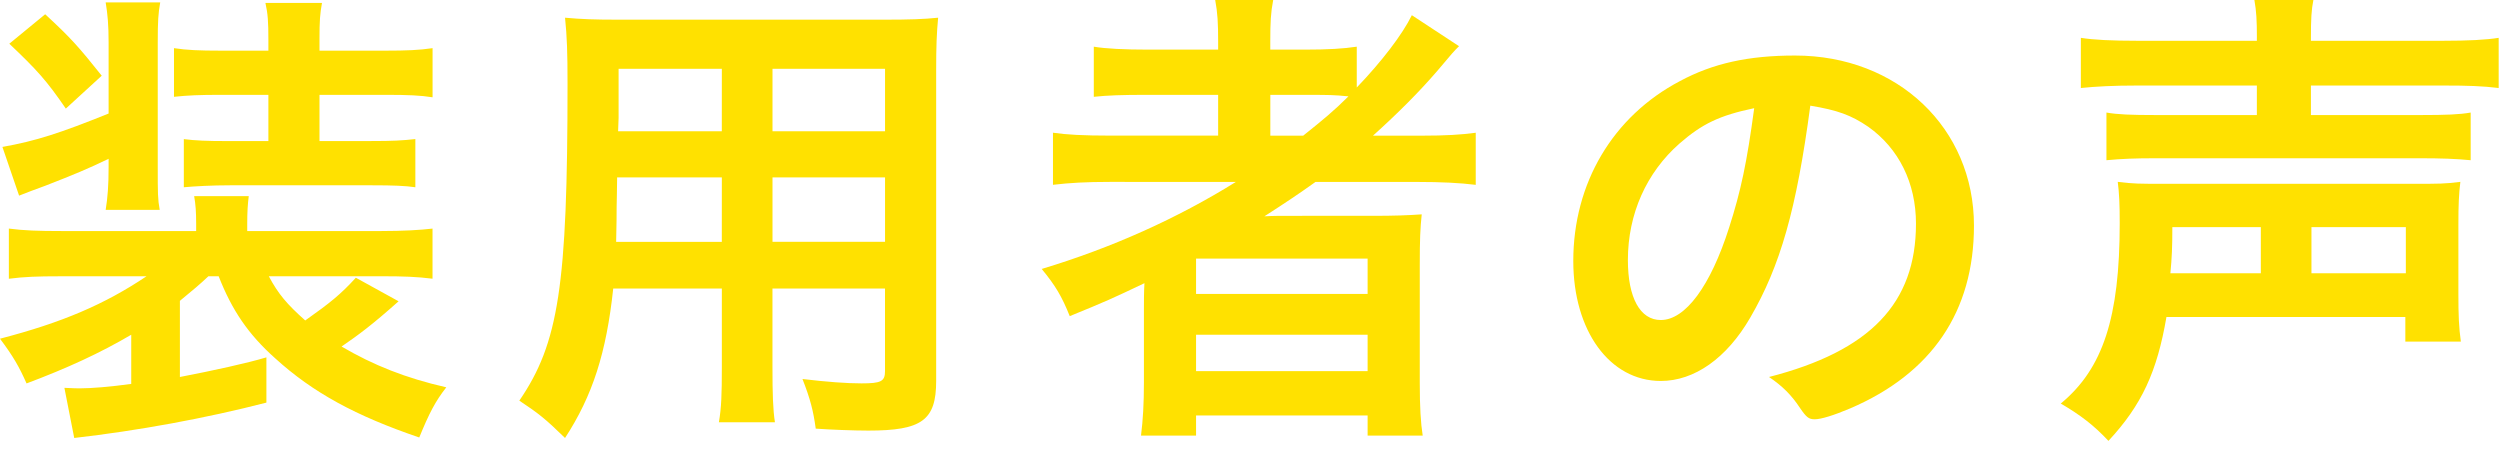 <svg width="210" height="38" viewBox="0 0 210 38" fill="none" xmlns="http://www.w3.org/2000/svg">
<path d="M17.507 23.205C16.763 23.907 16.267 24.317 15.111 25.27V31.667C17.879 31.134 20.729 30.514 22.378 30.018V33.819C17.259 35.141 11.599 36.174 6.235 36.79L5.409 32.579C6.235 32.621 6.483 32.621 6.731 32.621C7.681 32.621 9.21 32.497 11.024 32.249V28.117C8.425 29.646 5.657 30.923 2.231 32.208C1.608 30.806 1.115 29.939 0 28.451C5.243 27.088 8.796 25.559 12.305 23.208H5.04C3.14 23.208 2.024 23.249 0.744 23.415V19.201C1.983 19.366 3.222 19.407 5.161 19.407H16.477V18.788C16.477 17.796 16.433 17.176 16.309 16.474H20.895C20.808 17.176 20.767 17.796 20.767 18.829V19.407H32.039C33.853 19.407 35.299 19.325 36.332 19.201V23.411C35.01 23.246 33.895 23.205 31.994 23.205H22.581C23.37 24.692 24.11 25.559 25.639 26.919C27.742 25.432 28.61 24.73 29.891 23.329L33.481 25.308C31.254 27.291 30.139 28.114 28.692 29.109C31.374 30.679 34.06 31.753 37.489 32.535C36.58 33.691 36.043 34.724 35.217 36.749C29.891 34.934 26.296 32.989 23.119 30.101C20.846 28.076 19.483 26.052 18.367 23.205H17.507ZM9.123 13.338C7.43 14.16 6.231 14.659 3.794 15.606C2.637 16.02 2.472 16.102 1.604 16.433L0.203 12.342C3.009 11.843 5.033 11.186 9.123 9.537V3.55C9.123 2.104 9.041 1.195 8.876 0.203H13.458C13.293 1.112 13.251 1.773 13.251 3.55V14.036C13.251 16.267 13.251 16.722 13.417 17.631H8.876C9.041 16.598 9.123 15.606 9.123 14.036V13.338ZM3.794 1.198C5.942 3.178 6.6 3.921 8.545 6.359L5.529 9.123C3.918 6.769 3.092 5.863 0.782 3.673L3.794 1.198ZM18.54 7.967C16.763 7.967 15.772 8.008 14.615 8.132V4.045C15.689 4.211 16.763 4.255 18.54 4.255H22.544V3.346C22.544 1.856 22.502 1.157 22.296 0.248H27.047C26.878 1.16 26.837 1.776 26.837 3.264V4.255H32.411C34.146 4.255 35.217 4.211 36.336 4.045V8.173C35.303 8.008 34.27 7.967 32.411 7.967H26.837V11.847H31.175C33.03 11.847 33.774 11.805 34.89 11.681V15.73C34.063 15.606 33.03 15.565 31.254 15.565H19.321C17.834 15.565 16.35 15.644 15.441 15.73V11.685C16.388 11.809 17.379 11.85 19.073 11.85H22.544V7.967H18.54Z" fill="#FFE100"/>
<path d="M51.511 24.238C50.933 29.646 49.776 33.237 47.463 36.79C45.814 35.179 45.235 34.724 43.624 33.654C46.929 28.823 47.673 24.031 47.673 7.061C47.673 4.379 47.628 3.099 47.463 1.487C48.826 1.611 49.9 1.653 52.004 1.653H74.22C76.41 1.653 77.605 1.611 78.803 1.487C78.679 2.809 78.638 3.88 78.638 5.946V32.001C78.638 35.303 77.439 36.17 72.94 36.17C71.742 36.17 69.679 36.091 68.522 36.005C68.312 34.48 68.068 33.526 67.407 31.836C69.431 32.08 71.125 32.204 72.361 32.204C74.01 32.204 74.341 32.039 74.341 31.171V24.238H64.887V30.762C64.887 33.117 64.928 34.397 65.094 35.468H60.387C60.597 34.232 60.635 33.158 60.635 30.806V24.238H51.511ZM60.635 14.904H51.839C51.839 15.978 51.797 16.842 51.797 17.383C51.797 19.201 51.756 19.61 51.756 20.316H60.632L60.635 14.904ZM60.635 5.781H51.962V9.908L51.921 11.024H60.632L60.635 5.781ZM74.344 11.024V5.781H64.89V11.024H74.344ZM74.344 20.313V14.904H64.89V20.313H74.344Z" fill="#FFE100"/>
<path d="M93.242 15.279C91.218 15.279 89.858 15.358 88.45 15.524V11.148C89.565 11.313 91.011 11.392 93.28 11.392H102.324V7.967H96.337C94.272 7.967 93.032 8.008 91.879 8.132V3.921C92.867 4.09 94.437 4.169 96.502 4.169H102.324V3.467C102.324 1.98 102.28 1.074 102.076 0H106.948C106.741 1.074 106.704 1.9 106.704 3.467V4.169H109.551C111.575 4.169 112.852 4.09 113.968 3.921V7.35C116.071 5.161 117.807 2.889 118.595 1.277L122.558 3.88C122.1 4.335 122.059 4.379 120.74 5.946C119.173 7.764 117.438 9.495 115.331 11.396H119.421C121.446 11.396 122.726 11.317 123.962 11.151V15.527C122.64 15.362 121.07 15.283 119.05 15.283H110.501C109.179 16.23 107.943 17.059 106.208 18.171C107.075 18.13 107.075 18.13 109.43 18.13H115.211C117.153 18.13 118.227 18.089 119.425 18.006C119.301 19.163 119.26 20.113 119.26 22.344V32.132C119.26 34.198 119.342 35.557 119.507 36.59H114.88V34.897H100.469V36.59H95.845C96.01 35.268 96.089 33.908 96.089 32.132V26.014C96.089 25.353 96.089 24.489 96.134 23.787C93.449 25.064 92.912 25.312 89.858 26.555C89.197 24.902 88.66 23.993 87.503 22.592C93.407 20.812 98.899 18.34 103.812 15.283L93.242 15.279ZM100.469 24.692H114.88V21.721H100.469V24.692ZM100.469 31.175H114.88V28.117H100.469V31.175ZM109.468 11.396C111.121 10.074 112.071 9.292 113.269 8.094C112.033 7.97 111.579 7.97 109.967 7.97H106.707V11.396H109.468Z" fill="#FFE100"/>
<path d="M147.026 26.672C145.043 30.101 142.319 32.001 139.507 32.001C135.213 32.001 132.156 27.787 132.156 21.924C132.156 15.4 135.461 9.785 141.118 6.81C143.886 5.323 146.857 4.665 150.782 4.665C159.413 4.665 165.813 10.773 165.813 18.949C165.813 26.176 162.26 31.375 155.409 34.308C154.046 34.886 152.972 35.22 152.435 35.22C151.939 35.22 151.736 35.055 151.199 34.27C150.496 33.196 149.711 32.414 148.596 31.667C157.103 29.481 160.942 25.474 160.942 18.788C160.942 15.358 159.496 12.47 156.938 10.652C155.492 9.664 154.335 9.251 152.066 8.876C150.906 17.589 149.543 22.337 147.026 26.672ZM141.077 12.057C138.309 14.491 136.742 17.961 136.742 21.845C136.742 25.023 137.775 26.882 139.507 26.882C141.572 26.882 143.679 24.031 145.246 19.118C146.237 16.023 146.737 13.668 147.353 9.086C144.423 9.702 142.977 10.404 141.077 12.057Z" fill="#FFE100"/>
<path d="M181.981 26.63C181.196 31.213 179.915 34.019 177.109 37.034C175.911 35.754 174.796 34.886 173.105 33.898C176.655 30.965 178.056 26.668 178.056 18.743C178.056 17.094 178.015 16.267 177.891 15.276C179.213 15.441 179.709 15.441 181.854 15.441H202.666C204.893 15.441 205.389 15.441 206.67 15.276C206.546 16.309 206.504 17.176 206.504 18.867V24.651C206.504 26.506 206.546 27.498 206.711 28.696H202.049V26.63H181.981ZM189.579 3.178C189.579 1.69 189.535 0.95 189.369 0H194.324C194.158 0.823 194.117 1.611 194.117 3.178V3.426H205.182C207.331 3.426 208.856 3.346 209.889 3.178V7.392C208.525 7.226 207.286 7.185 205.265 7.185H194.117V9.664H203.368C205.434 9.664 206.628 9.619 207.537 9.454V13.458C206.301 13.338 205.058 13.293 203.244 13.293H181.11C179.334 13.293 178.218 13.338 176.941 13.458V9.454C177.85 9.619 179.044 9.664 181.069 9.664H189.576V7.185H179.499C177.474 7.185 176.073 7.264 174.792 7.392V3.178C175.825 3.346 177.354 3.426 179.585 3.426H189.576V3.178H189.579ZM189.91 22.957V19.077H182.477C182.477 20.767 182.436 21.676 182.312 22.957H189.91ZM202.091 22.957V19.077H194.162V22.957H202.091Z" fill="#FFE100"/>
</svg>
